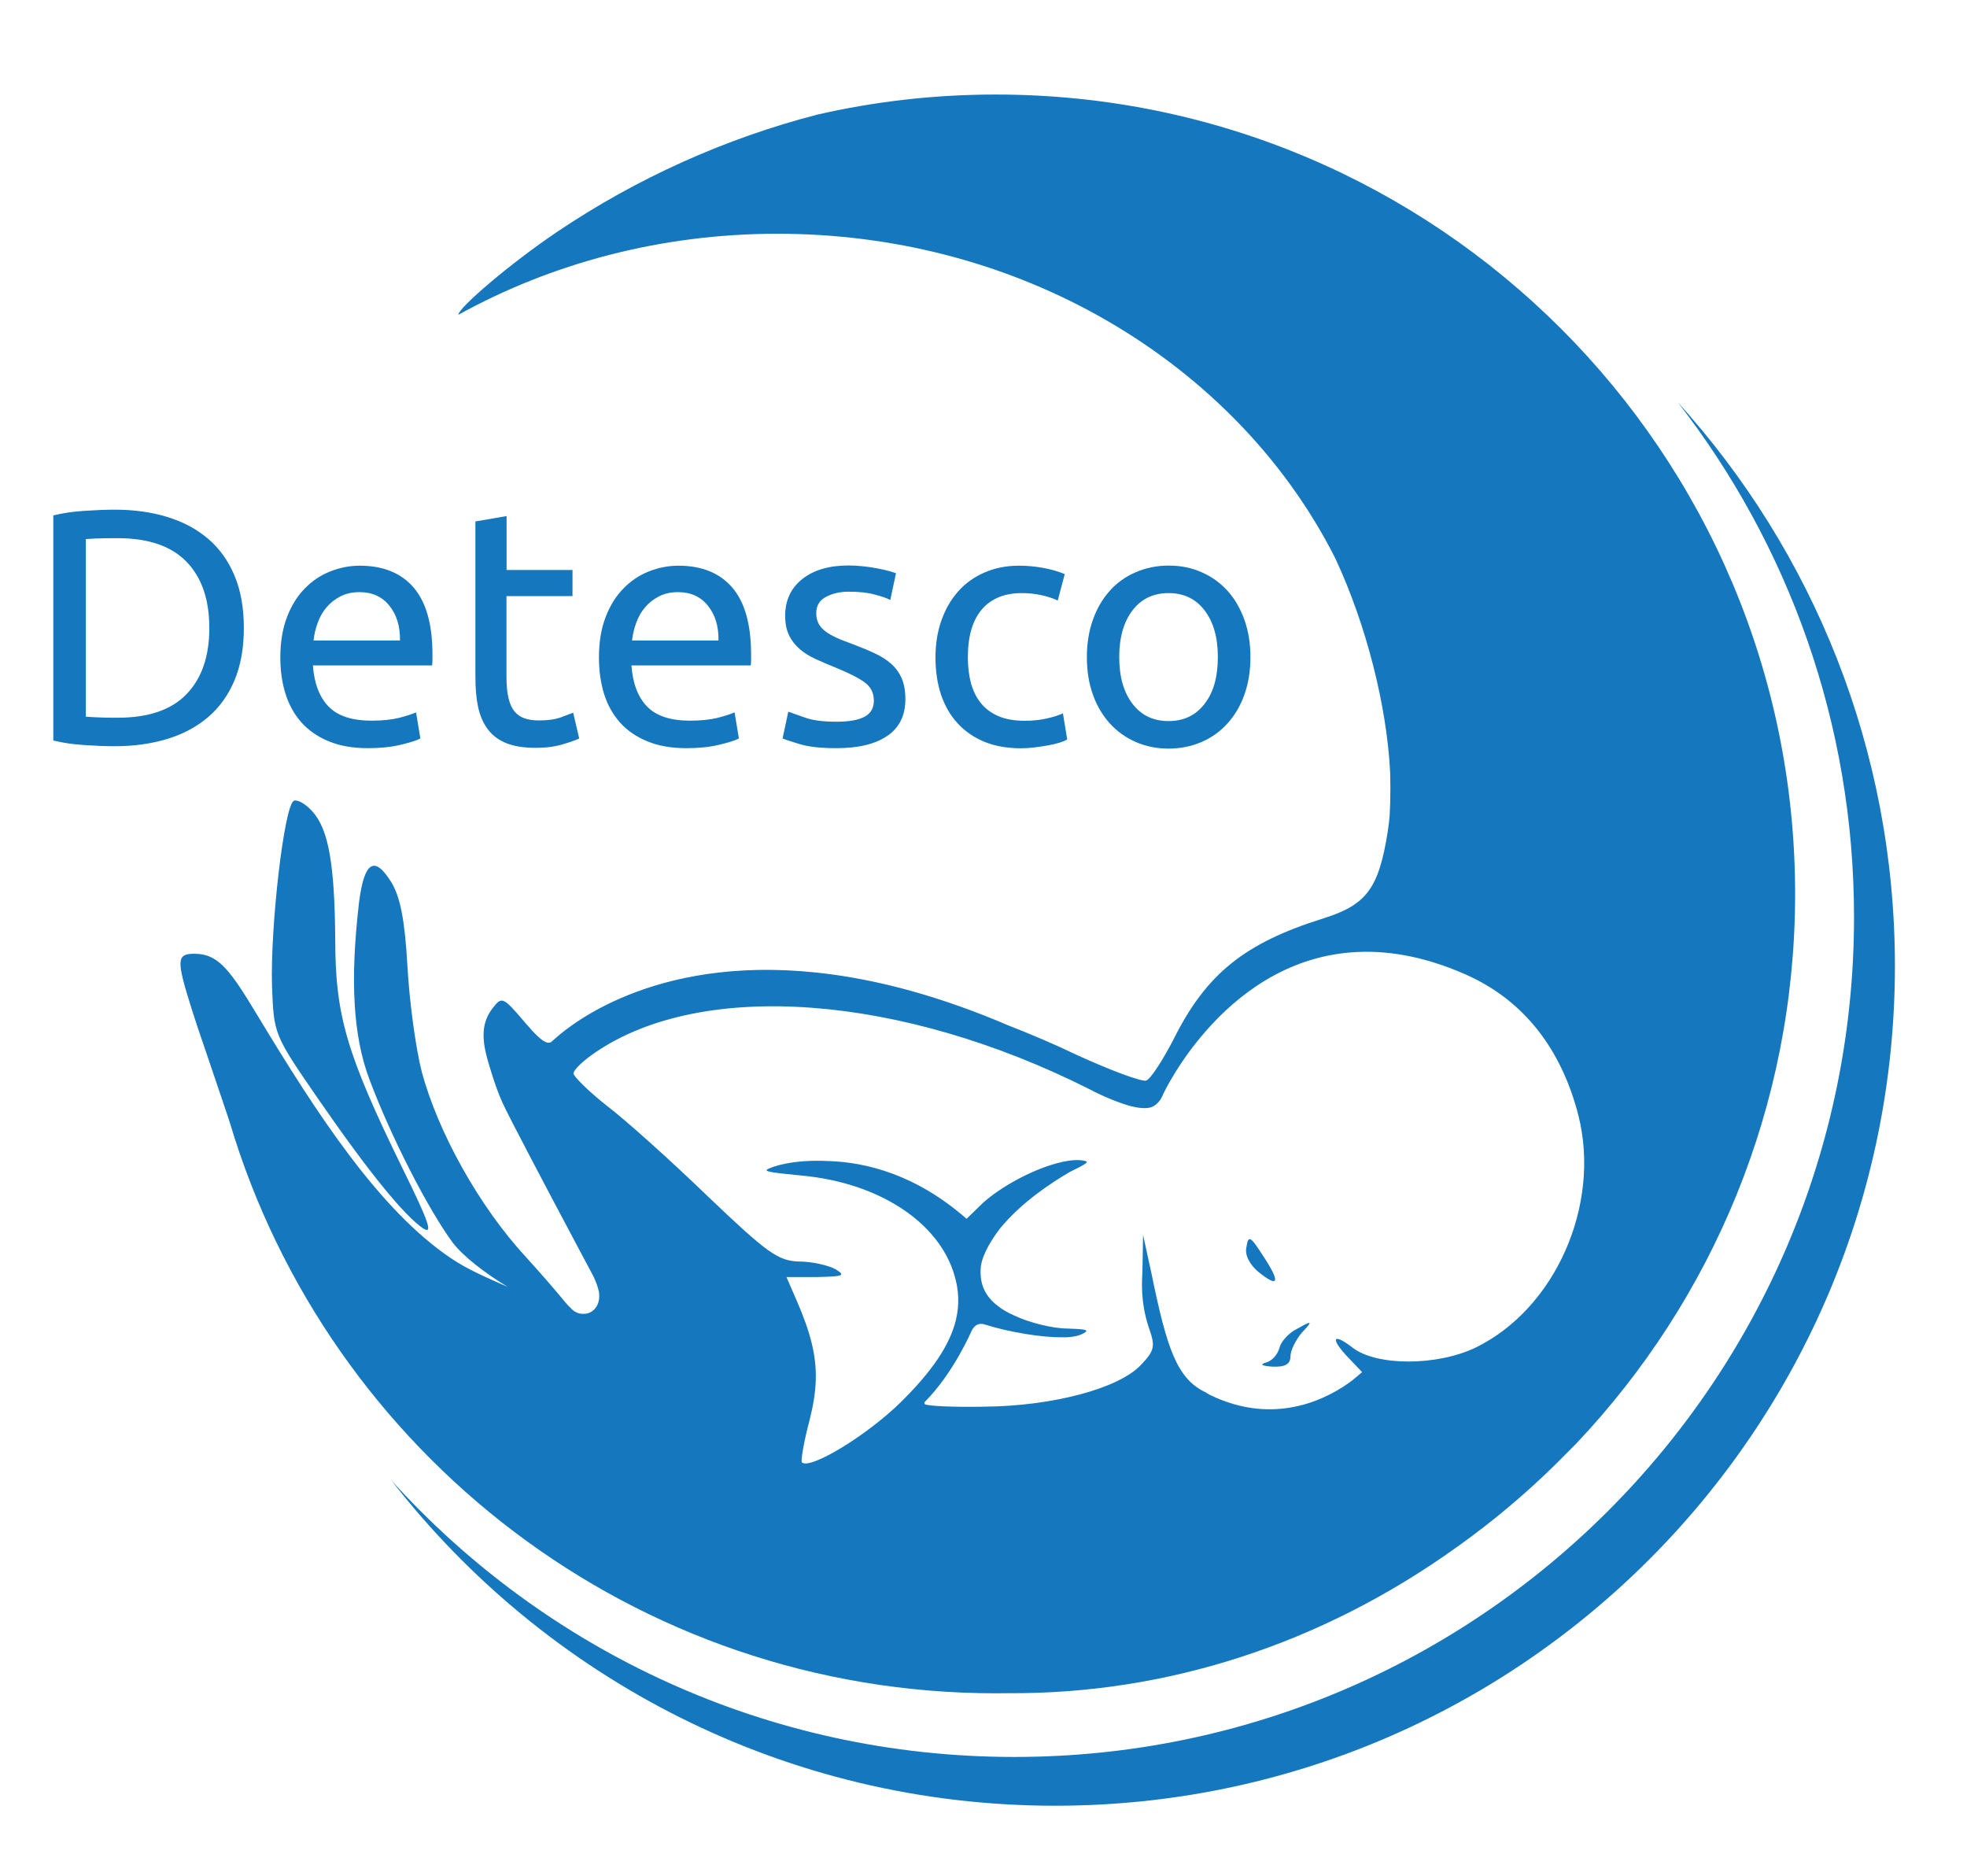 <?xml version="1.0" encoding="UTF-8"?> <!-- Generator: Adobe Illustrator 26.0.0, SVG Export Plug-In . SVG Version: 6.00 Build 0) --> <svg xmlns="http://www.w3.org/2000/svg" xmlns:xlink="http://www.w3.org/1999/xlink" id="Слой_1" x="0px" y="0px" viewBox="0 0 182.3 173.87" style="enable-background:new 0 0 182.3 173.87;" xml:space="preserve"> <style type="text/css"> .st0{fill:#1577BE;} .st1{fill:none;} </style> <g> <g> <g> <g> <path class="st0" d="M22.6,58.19c0,1.86-0.29,3.48-0.87,4.86c-0.58,1.38-1.4,2.51-2.45,3.41c-1.06,0.9-2.32,1.57-3.79,2.02 c-1.47,0.44-3.08,0.67-4.84,0.67c-0.87,0-1.83-0.04-2.87-0.11c-1.05-0.07-1.99-0.21-2.84-0.42V47.76 c0.85-0.21,1.8-0.35,2.84-0.42c1.04-0.07,2-0.11,2.87-0.11c1.76,0,3.37,0.22,4.84,0.67c1.47,0.45,2.73,1.12,3.79,2.02 c1.06,0.9,1.87,2.04,2.45,3.41C22.31,54.71,22.6,56.33,22.6,58.19z M10.9,66.51c2.86,0,4.99-0.73,6.39-2.19 c1.41-1.46,2.11-3.5,2.11-6.13c0-2.63-0.7-4.67-2.11-6.13c-1.41-1.46-3.54-2.19-6.39-2.19c-0.85,0-1.51,0.01-1.97,0.03 c-0.47,0.02-0.79,0.04-0.98,0.06v16.45c0.19,0.02,0.51,0.04,0.98,0.06C9.39,66.5,10.05,66.51,10.9,66.51z"></path> <path class="st0" d="M25.98,60.92c0-1.43,0.21-2.67,0.62-3.74c0.41-1.07,0.96-1.95,1.65-2.65c0.68-0.7,1.47-1.23,2.36-1.58 c0.89-0.35,1.8-0.53,2.73-0.53c2.17,0,3.84,0.68,5,2.03c1.16,1.36,1.74,3.42,1.74,6.19c0,0.12,0,0.29,0,0.48 c0,0.2-0.01,0.38-0.03,0.54H29c0.12,1.68,0.61,2.95,1.46,3.82c0.85,0.87,2.17,1.3,3.97,1.3c1.01,0,1.87-0.09,2.56-0.26 c0.69-0.18,1.22-0.35,1.57-0.51l0.4,2.42c-0.35,0.19-0.97,0.38-1.85,0.59c-0.88,0.21-1.88,0.31-3,0.31 c-1.41,0-2.62-0.21-3.65-0.64c-1.02-0.42-1.87-1.01-2.53-1.75c-0.66-0.75-1.15-1.63-1.47-2.65 C26.14,63.27,25.98,62.14,25.98,60.92z M37.07,59.34c0.02-1.3-0.31-2.38-0.98-3.21c-0.67-0.84-1.6-1.26-2.78-1.26 c-0.66,0-1.25,0.13-1.75,0.39c-0.51,0.26-0.94,0.6-1.29,1.01c-0.35,0.41-0.63,0.89-0.82,1.43c-0.2,0.54-0.33,1.09-0.39,1.65 H37.07z"></path> <path class="st0" d="M46.94,52.82h6.12v2.42h-6.12v7.45c0,0.81,0.06,1.47,0.19,2c0.12,0.53,0.31,0.94,0.56,1.24 c0.25,0.3,0.56,0.51,0.93,0.64c0.37,0.12,0.81,0.19,1.3,0.19c0.87,0,1.57-0.1,2.1-0.3c0.53-0.2,0.89-0.34,1.1-0.42l0.56,2.39 c-0.29,0.14-0.8,0.33-1.52,0.54c-0.72,0.22-1.55,0.33-2.48,0.33c-1.1,0-2-0.14-2.72-0.42c-0.71-0.28-1.29-0.7-1.72-1.26 c-0.43-0.56-0.74-1.25-0.92-2.06c-0.18-0.82-0.26-1.76-0.26-2.84v-14.4l2.89-0.5V52.82z"></path> <path class="st0" d="M55.51,60.92c0-1.43,0.21-2.67,0.62-3.74c0.41-1.07,0.96-1.95,1.65-2.65c0.68-0.7,1.47-1.23,2.36-1.58 c0.89-0.35,1.8-0.53,2.73-0.53c2.17,0,3.84,0.68,5,2.03c1.16,1.36,1.74,3.42,1.74,6.19c0,0.12,0,0.29,0,0.48 c0,0.2-0.01,0.38-0.03,0.54H58.52c0.12,1.68,0.61,2.95,1.46,3.82c0.85,0.87,2.17,1.3,3.97,1.3c1.01,0,1.87-0.09,2.56-0.26 c0.69-0.18,1.22-0.35,1.57-0.51l0.4,2.42c-0.35,0.19-0.97,0.38-1.85,0.59c-0.88,0.21-1.88,0.31-3,0.31 c-1.41,0-2.62-0.21-3.65-0.64c-1.02-0.42-1.87-1.01-2.53-1.75c-0.66-0.75-1.15-1.63-1.47-2.65 C55.67,63.27,55.51,62.14,55.51,60.92z M66.59,59.34c0.02-1.3-0.31-2.38-0.98-3.21c-0.67-0.84-1.6-1.26-2.78-1.26 c-0.66,0-1.25,0.13-1.75,0.39c-0.51,0.26-0.94,0.6-1.29,1.01c-0.35,0.41-0.63,0.89-0.82,1.43c-0.2,0.54-0.33,1.09-0.39,1.65 H66.59z"></path> <path class="st0" d="M77.52,66.88c1.18,0,2.05-0.16,2.62-0.47c0.57-0.31,0.85-0.81,0.85-1.49c0-0.7-0.28-1.26-0.84-1.68 c-0.56-0.41-1.48-0.88-2.76-1.4c-0.62-0.25-1.22-0.5-1.78-0.76c-0.57-0.26-1.06-0.56-1.48-0.92c-0.41-0.35-0.75-0.78-0.99-1.27 c-0.25-0.5-0.37-1.11-0.37-1.83c0-1.43,0.53-2.56,1.58-3.4c1.06-0.84,2.49-1.26,4.31-1.26c0.46,0,0.91,0.03,1.37,0.08 c0.46,0.05,0.88,0.11,1.27,0.19c0.39,0.07,0.74,0.15,1.04,0.23c0.3,0.08,0.53,0.16,0.7,0.22l-0.53,2.48 c-0.31-0.17-0.8-0.34-1.46-0.51c-0.66-0.18-1.46-0.26-2.39-0.26c-0.81,0-1.51,0.16-2.11,0.48c-0.6,0.32-0.9,0.82-0.9,1.51 c0,0.35,0.07,0.66,0.2,0.93c0.13,0.27,0.34,0.51,0.62,0.73c0.28,0.22,0.63,0.42,1.04,0.61c0.41,0.19,0.91,0.38,1.49,0.59 c0.77,0.29,1.45,0.57,2.05,0.85c0.6,0.28,1.11,0.6,1.54,0.98c0.42,0.37,0.75,0.82,0.98,1.35c0.23,0.53,0.34,1.17,0.34,1.94 c0,1.49-0.55,2.62-1.66,3.38c-1.11,0.77-2.68,1.15-4.73,1.15c-1.43,0-2.55-0.12-3.35-0.36c-0.81-0.24-1.35-0.42-1.64-0.54 l0.53-2.48c0.33,0.12,0.86,0.31,1.58,0.56C75.35,66.76,76.32,66.88,77.52,66.88z"></path> <path class="st0" d="M94.62,69.34c-1.3,0-2.45-0.21-3.43-0.62c-0.98-0.41-1.81-0.99-2.48-1.74c-0.67-0.74-1.17-1.63-1.51-2.65 c-0.33-1.02-0.5-2.16-0.5-3.4c0-1.24,0.18-2.38,0.54-3.41c0.36-1.03,0.87-1.93,1.54-2.69c0.66-0.76,1.47-1.34,2.44-1.77 c0.96-0.42,2.03-0.64,3.21-0.64c0.72,0,1.45,0.06,2.17,0.19c0.72,0.12,1.42,0.32,2.08,0.59l-0.65,2.45 c-0.43-0.21-0.94-0.37-1.51-0.5c-0.57-0.12-1.18-0.19-1.82-0.19c-1.61,0-2.85,0.51-3.71,1.52c-0.86,1.01-1.29,2.49-1.29,4.44 c0,0.87,0.1,1.67,0.29,2.39c0.2,0.72,0.51,1.35,0.93,1.86c0.42,0.52,0.97,0.92,1.63,1.2c0.66,0.28,1.47,0.42,2.42,0.42 c0.77,0,1.46-0.07,2.08-0.22c0.62-0.14,1.11-0.3,1.46-0.47l0.4,2.42c-0.17,0.1-0.4,0.2-0.71,0.3c-0.31,0.09-0.66,0.18-1.06,0.25 c-0.39,0.07-0.81,0.13-1.26,0.19C95.46,69.31,95.03,69.34,94.62,69.34z"></path> <path class="st0" d="M115.89,60.89c0,1.28-0.19,2.44-0.56,3.48c-0.37,1.04-0.9,1.93-1.57,2.67c-0.67,0.74-1.47,1.32-2.41,1.72 c-0.93,0.4-1.95,0.61-3.04,0.61c-1.1,0-2.11-0.2-3.04-0.61c-0.93-0.4-1.73-0.98-2.41-1.72c-0.67-0.74-1.2-1.63-1.57-2.67 c-0.37-1.03-0.56-2.19-0.56-3.48c0-1.26,0.19-2.42,0.56-3.46c0.37-1.04,0.89-1.94,1.57-2.69c0.67-0.75,1.47-1.32,2.41-1.72 c0.93-0.4,1.95-0.61,3.04-0.61c1.1,0,2.11,0.2,3.04,0.61c0.93,0.4,1.73,0.98,2.41,1.72c0.67,0.74,1.19,1.64,1.57,2.69 C115.7,58.48,115.89,59.63,115.89,60.89z M112.87,60.89c0-1.82-0.41-3.26-1.23-4.33c-0.82-1.07-1.93-1.6-3.34-1.6 c-1.41,0-2.52,0.53-3.34,1.6c-0.82,1.07-1.23,2.51-1.23,4.33c0,1.82,0.41,3.26,1.23,4.33c0.82,1.07,1.93,1.6,3.34,1.6 c1.41,0,2.52-0.53,3.34-1.6C112.47,64.16,112.87,62.71,112.87,60.89z"></path> </g> </g> </g> <path class="st1" d="M74.04,116.88c1.26,0,2.75,0.36,3.41,0.72c0.96,0.6,0.72,0.66-1.74,0.72H72.9l0.96,2.21 c0.63,1.46,1.08,2.71,1.37,3.88c0.59,2.39,0.51,4.44-0.18,7.13c-0.54,2.04-0.84,3.83-0.72,3.95c0.72,0.72,5.99-2.46,9.16-5.57 c2.89-2.85,4.55-5.3,5.12-7.65c0.33-1.4,0.28-2.76-0.15-4.14c-1.44-4.91-7-8.56-14.19-9.22c-2.53-0.25-3.42-0.36-3.17-0.56h0 c0,0,0,0,0.01,0c0.11-0.09,0.41-0.19,0.89-0.33c0.37-0.11,0.87-0.19,1.44-0.24c3.32-0.53,9.71-0.52,16.16,5.14l1.55-1.5 c2.22-1.97,6.29-3.89,8.44-3.89c0.95,0,1.34,0.02,1.05,0.26h0c0,0,0,0,0,0l0,0c-0.19,0.15-0.67,0.4-1.46,0.79 c-1.69,0.98-4.49,2.81-6.48,5.24c-0.71,0.93-1.57,2.25-1.77,3.43c-0.02,0.16-0.03,0.31-0.04,0.46c0,0.04,0,0.09,0,0.13 c0,1.32,0.53,2.36,1.64,3.2c0.42,0.31,0.91,0.6,1.49,0.86c1.38,0.66,3.59,1.2,4.91,1.2c2.03,0.06,2.21,0.18,1.02,0.6 c-1.2,0.54-5.57,0-8.62-0.96c-0.49-0.15-0.87-0.01-1.24,0.51c-0.02,0.05-1.67,3.96-4.4,6.68c-0.02,0.08-0.02,0.14,0.02,0.17 c0.18,0.18,2.69,0.3,5.57,0.24c6.29-0.06,12.45-1.68,14.49-3.89c1.26-1.32,1.32-1.74,0.72-3.41c-0.36-1.08-0.66-3.41-0.6-5.27 l0.06-3.35l0.78,3.59c1.41,6.91,2.33,9.72,5,11c0,0,0,0,0.01,0c0.11,0.05,0.23,0.1,0.34,0.15v0.03c3.15,1.55,5.98,1.59,8.27,1.05 c0.57-0.13,1.11-0.3,1.61-0.49c1.51-0.57,2.68-1.34,3.41-1.9l0.88-0.74l-1.2-1.26c-1.8-1.86-1.56-2.45,0.3-1.02 c2.21,1.73,7.84,1.73,11.43,0c7.36-3.59,11.61-13.17,9.52-21.49c-1.59-6.21-5.06-10.59-10.15-12.94c-0.04-0.02-0.08-0.04-0.13-0.06 c-0.14-0.06-0.29-0.13-0.43-0.19c-3.39-1.46-6.45-2.03-9.2-1.99c-12.59,0.18-18.59,13.23-18.6,13.24l0,0c0,0-0.33,0.96-1.17,1.18 c-0.18,0.05-0.38,0.07-0.6,0.03c-0.72,0.12-2.99-0.66-5.03-1.74c-17.48-8.8-35.85-10.18-45.79-3.41c-1.14,0.78-2.03,1.62-2.03,1.97 c0.06,0.3,1.44,1.68,3.11,2.99c1.74,1.32,5.93,5.09,9.34,8.38C71.11,116.11,72.12,116.82,74.04,116.88z M120.25,123.11 c1.38-0.78,1.44-0.72,0.36,0.42c-0.54,0.66-1.02,1.62-1.02,2.15c0,0.72-0.48,1.02-1.68,0.96c-0.9-0.06-1.2-0.18-0.66-0.36 c0.6-0.12,1.13-0.72,1.31-1.38C118.69,124.3,119.47,123.47,120.25,123.11z M115.52,115.56c0.18-1.14,0.36-1.02,1.56,0.84 c1.62,2.45,1.44,2.99-0.48,1.44C115.82,117.18,115.34,116.28,115.52,115.56z"></path> <path class="st0" d="M116.6,117.84c1.91,1.55,2.1,1.02,0.48-1.44c-1.2-1.86-1.38-1.98-1.56-0.84 C115.34,116.28,115.82,117.18,116.6,117.84z"></path> <path class="st0" d="M117.26,126.28c-0.54,0.18-0.24,0.3,0.66,0.36c1.2,0.06,1.68-0.24,1.68-0.96c0-0.54,0.48-1.49,1.02-2.15 c1.08-1.14,1.02-1.2-0.36-0.42c-0.78,0.36-1.55,1.2-1.68,1.8C118.39,125.56,117.85,126.16,117.26,126.28z"></path> <path class="st0" d="M29.51,101.86c4.79,6.94,7.96,10.77,9.7,11.97c0.96,0.6,0.54-0.6-1.91-5.57c-5.21-10.65-6.23-14.19-6.23-21.25 c-0.06-6.88-0.6-10.18-2.15-11.85c-0.6-0.66-1.32-1.08-1.67-0.96c-0.9,0.3-2.21,11.67-2.04,17.18 C25.38,95.87,25.38,95.87,29.51,101.86z"></path> <path class="st0" d="M155.49,37.27c10.24,13.18,16.34,29.73,16.34,47.71c0,42.99-34.85,77.83-77.83,77.83 c-22.89,0-43.47-9.88-57.71-25.61c14.24,18.33,36.49,30.13,61.5,30.13c42.99,0,77.83-34.85,77.83-77.83 C175.61,69.39,168,51.08,155.49,37.27z"></path> <path class="st0" d="M51.12,96.56"></path> <path class="st0" d="M52.92,121.23c-0.15-0.13-0.32-0.3-0.5-0.52c-0.93-1.13-2.4-2.83-3.7-4.25c-4.31-4.67-8.14-11.55-9.64-17.18 c-0.54-2.09-1.14-6.46-1.32-9.76c-0.24-4.25-0.66-6.41-1.5-7.78c-1.56-2.51-2.51-1.91-2.99,1.92c-0.84,7.24-0.54,12.33,0.96,16.34 c2.04,5.45,5.51,12.15,7.72,15.14c1.01,1.32,3.07,2.88,5.1,4.11c-1.82-0.81-3.66-1.57-5.28-2.67 c-6.59-4.45-12.34-13.25-17.96-22.57c-2.36-3.92-3.47-5.44-5.38-5.61c-0.14-0.01-0.28-0.02-0.42-0.02c-1.67,0-1.67,0.6-0.24,5.14 c0.18,0.55,0.35,1.08,0.53,1.63l0,0c0,0,2.81,8.26,3.02,8.93c0,0,0,0,0,0.01c9.14,30.55,37.46,52.82,70.98,52.82 c0.39,0,0.78-0.01,1.17-0.01c14.57,0.09,28.92-4.5,41.45-13.47c0.38-0.28,0.77-0.54,1.14-0.83c0.1-0.07,0.19-0.14,0.29-0.21 c3.17-2.35,6.14-4.96,8.9-7.78c0.02-0.02,0.05-0.04,0.07-0.07c0.27-0.28,0.54-0.54,0.8-0.81c12.55-13.27,20.25-31.18,20.25-50.89 c0-40.91-33.16-74.08-74.08-74.08c-5.68,0-11.22,0.64-16.54,1.86c-8.47,2.19-16.67,5.85-24.11,10.86 c-4.38,2.95-9.18,7.07-9.16,7.69c8.61-4.76,18.74-7.51,29.57-7.51c10.78,0,20.85,2.71,29.44,7.43 c9.71,5.34,17.52,13.24,22.27,22.66c2.89,6.19,4.78,13.72,5.08,19.86c0.01,0.49,0.02,0.98,0.02,1.47c0,0.84-0.02,1.68-0.07,2.52 c-0.04,0.49-0.1,0.97-0.17,1.43c-0.84,5.33-1.98,6.82-5.99,8.08c-7.3,2.28-10.83,5.15-13.83,11.13c-1.02,1.98-2.15,3.74-2.57,3.89 c-0.41,0.14-3.35-0.96-6.47-2.39c-1.98-0.95-4.13-1.87-6.31-2.72l0,0c-6.17-2.64-11.62-4.09-16.4-4.73 c-15.62-2.11-23.88,4.39-25.65,5.99c0,0,0,0,0,0c-0.31,0.27-0.38,0.41-0.73,0.32c-0.48-0.16-1.06-0.73-2.08-1.92 c-1.98-2.34-2.1-2.34-2.93-1.26c-0.9,1.17-1.09,2.48-0.52,4.61l0,0c0,0,0.7,2.56,1.38,4.04c0,0,0,0,0,0.01 c0.57,1.29,4.48,8.68,6.89,13.21c0.69,1.3,1.26,2.36,1.58,2.97c0.18,0.38,0.41,0.91,0.52,1.46c0.04,0.3,0.03,0.55-0.01,0.78 c-0.02,0.12-0.06,0.23-0.1,0.34c-0.09,0.23-0.23,0.41-0.39,0.56c-0.17,0.15-0.38,0.27-0.62,0.32c-0.16,0.03-0.37,0.04-0.63,0.01 c-0.22-0.05-0.41-0.15-0.47-0.18c-0.09-0.06-0.2-0.14-0.31-0.24 M111.73,129.02C111.73,129.02,111.73,129.02,111.73,129.02 c-2.67-1.27-3.59-4.09-5.01-11l-0.78-3.59l-0.06,3.35c-0.03,0.84-0.23,2.77,0.6,5.27c0.6,1.68,0.54,2.1-0.72,3.41 c-2.04,2.21-8.2,3.83-14.49,3.89c-2.87,0.06-5.39-0.06-5.57-0.24c-0.03-0.03-0.03-0.1-0.02-0.17c2.72-2.72,4.37-6.63,4.4-6.68 c0.38-0.68,0.87-0.63,1.24-0.51c2.26,0.71,5.23,1.19,7.11,1.17c0.01,0,0.02,0,0.02,0c1.5,0.04,2.08-0.42,2.19-0.52c0,0,0,0,0,0 c0.01-0.01,0.02-0.02,0.02-0.02h0c0.14-0.16-0.39-0.23-1.74-0.27c-1.32,0-3.53-0.54-4.91-1.2c-0.58-0.26-1.08-0.54-1.49-0.86 c-1.12-0.84-1.65-1.88-1.64-3.2c0-0.04,0-0.09,0-0.13c0-0.15,0.02-0.3,0.04-0.46c0.2-1.18,1.06-2.5,1.77-3.43 c1.99-2.43,4.79-4.26,6.48-5.24c0.79-0.39,1.27-0.63,1.46-0.79l0,0c0,0,0,0,0,0h0c0.1-0.08,0.12-0.14,0.06-0.18l0,0c0,0,0,0-0.01,0 c-0.01-0.01-0.03-0.01-0.06-0.02c-0.22-0.07-1.01-0.27-2.73,0.21c-0.06,0.02-0.12,0.03-0.17,0.05c-2.17,0.62-4.91,2.08-6.59,3.58 l-1.55,1.5c-4.67-4.1-9.31-5.24-12.77-5.35c-0.01,0-0.02,0-0.03,0c-3.39-0.17-5.18,0.54-5.53,0.7c-0.01,0.01-0.03,0.01-0.04,0.02 c-0.02,0.01-0.03,0.01-0.03,0.01h0c-0.03,0.02-0.06,0.03-0.08,0.05c0,0-0.01,0-0.01,0h0c-0.25,0.21,0.64,0.31,3.17,0.56 c7.18,0.66,12.75,4.31,14.19,9.22c0.42,1.38,0.48,2.74,0.15,4.14c-0.56,2.35-2.23,4.8-5.12,7.65c-3.17,3.11-8.44,6.29-9.16,5.57 c-0.12-0.12,0.18-1.92,0.72-3.95c0.68-2.69,0.77-4.74,0.18-7.13c-0.29-1.17-0.74-2.43-1.37-3.88l-0.96-2.21h2.82 c2.45-0.06,2.69-0.12,1.74-0.72c-0.66-0.36-2.16-0.72-3.41-0.72c-1.92-0.06-2.93-0.78-8.44-6.04c-3.41-3.29-7.6-7.06-9.34-8.38 c-1.68-1.32-3.05-2.69-3.11-2.99c0-0.36,0.9-1.2,2.03-1.97c9.94-6.77,28.31-5.39,45.79,3.41c1.37,0.73,2.85,1.31,3.89,1.59 c0,0,0.01,0,0.01,0c0.01,0,0.01,0,0.02,0c0.12,0.03,0.24,0.06,0.35,0.08c0.04,0.01,0.08,0.02,0.13,0.02 c0.07,0.01,0.13,0.02,0.19,0.03c0.74,0.1,1.1-0.04,1.1-0.04h0c0.8-0.25,1.12-1.17,1.12-1.17l0,0c0-0.01,6-13.06,18.6-13.24 c2.75-0.04,5.81,0.53,9.2,1.99c0.14,0.06,0.29,0.12,0.43,0.19c0.04,0.02,0.08,0.04,0.13,0.06c5.09,2.35,8.56,6.73,10.15,12.94 c2.09,8.32-2.16,17.9-9.52,21.49c-3.59,1.73-9.22,1.73-11.43,0c-1.86-1.44-2.1-0.84-0.3,1.02l1.2,1.26l-0.88,0.74 c-0.73,0.56-1.9,1.32-3.41,1.9c-0.5,0.19-1.04,0.36-1.61,0.49c-2.29,0.54-5.12,0.5-8.27-1.05"></path> </g> </svg> 